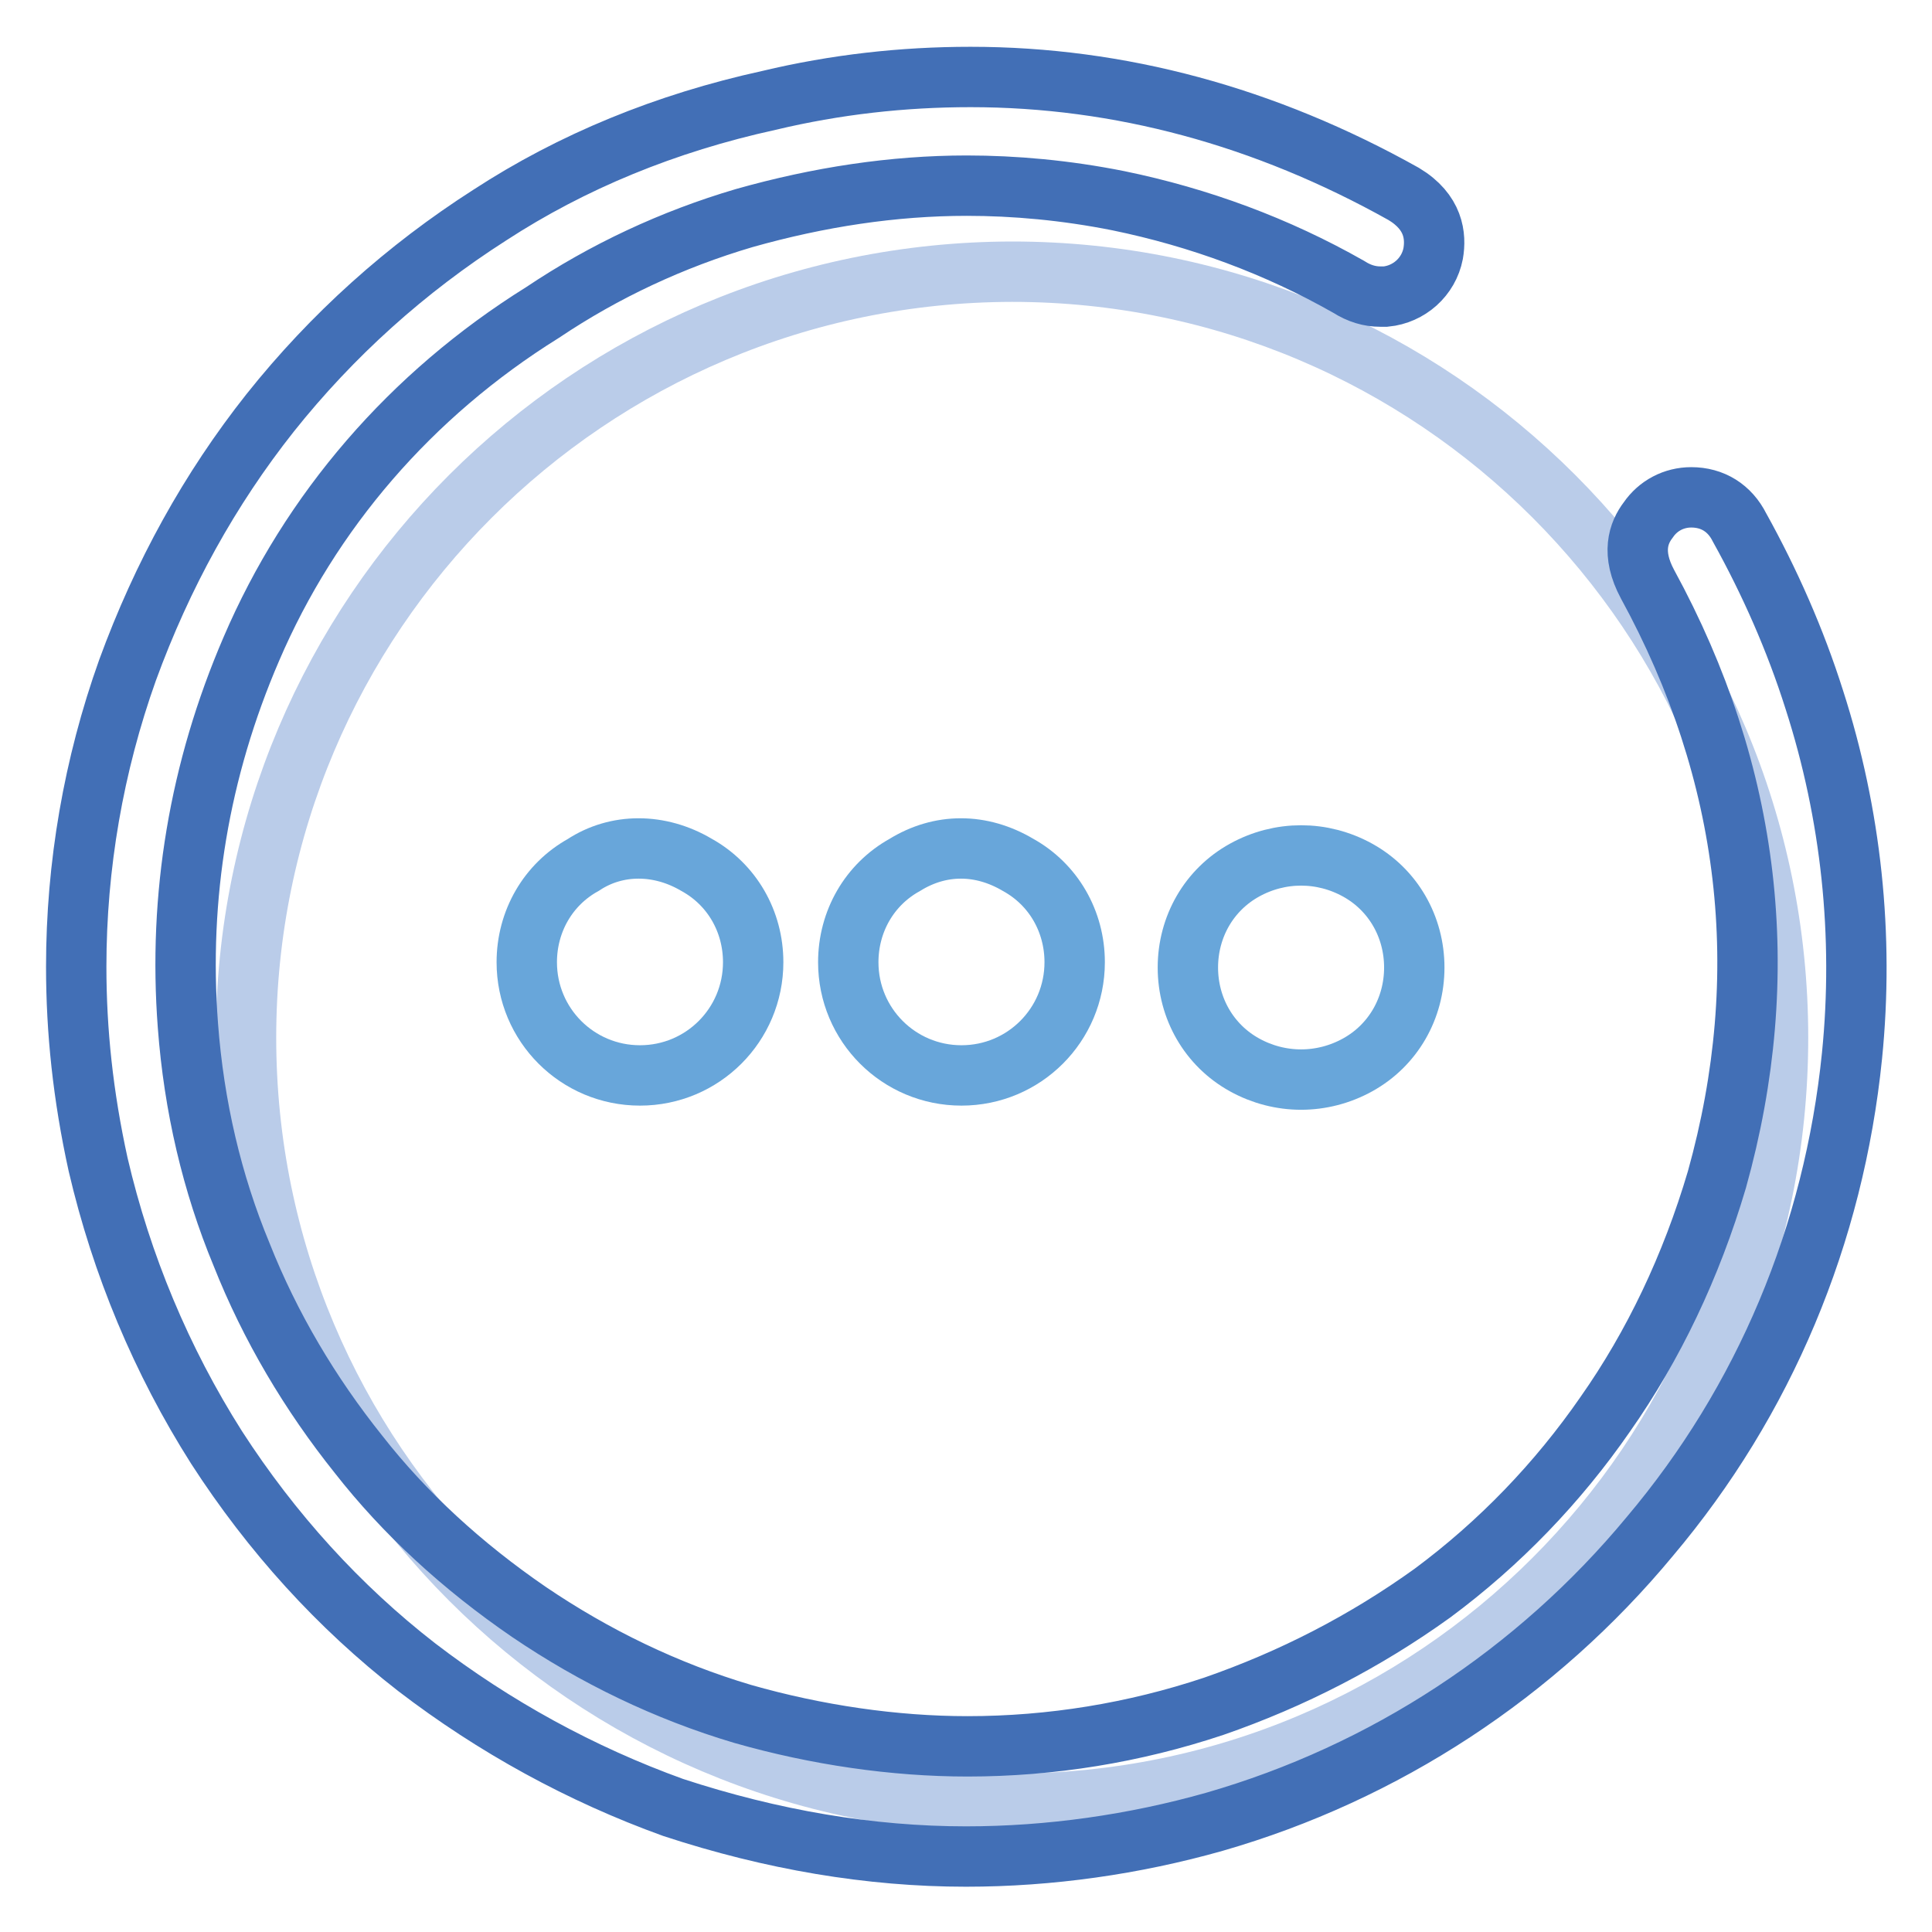 <?xml version="1.0" encoding="utf-8"?>
<!-- Svg Vector Icons : http://www.onlinewebfonts.com/icon -->
<!DOCTYPE svg PUBLIC "-//W3C//DTD SVG 1.1//EN" "http://www.w3.org/Graphics/SVG/1.1/DTD/svg11.dtd">
<svg version="1.1" xmlns="http://www.w3.org/2000/svg" xmlns:xlink="http://www.w3.org/1999/xlink" x="0px" y="0px" viewBox="0 0 256 256" enable-background="new 0 0 256 256" xml:space="preserve">
<g> <path stroke-width="8" fill-opacity="0" stroke="#bacce9"  d="M32.6,137.5c0,56,45.4,101.5,101.5,101.5c56,0,101.5-45.4,101.5-101.5l0,0c0-56-45.4-101.5-101.5-101.5 C78,36.1,32.6,81.5,32.6,137.5L32.6,137.5z"/> <path stroke-width="8" fill-opacity="0" stroke="#68a6da"  d="M179.9,115.3c-4.7-2.6-10.3-2.6-15,0c-4.7,2.6-7.5,7.5-7.5,12.9c0,5.4,2.8,10.3,7.5,12.9 c4.7,2.6,10.3,2.6,15,0c4.7-2.6,7.5-7.5,7.5-12.9C187.4,122.8,184.6,117.9,179.9,115.3z"/> <path stroke-width="8" fill-opacity="0" stroke="#426fb6"  d="M128,246c-12.7,0-25.7-2.2-38.8-6.5l0,0c-12.2-4.4-23.7-10.7-34-18.6c-10.3-8-19.2-17.8-26.5-29.1 c-7.3-11.5-12.6-24.2-15.7-37.5v0c-2-9.1-2.9-17.7-2.9-26.2c0-13.4,2.3-26.7,6.8-39.3c4.6-12.6,10.9-24,18.9-34.1 c8.2-10.3,18-19.1,29.1-26.2c10.9-7.1,23.3-12.2,37-15.2c8.8-2.1,17.7-3.1,26.7-3.1c19.7,0,39,5.2,57.4,15.5l0,0 c4,2.4,4.3,5.6,3.9,7.9v0c-0.6,3.1-3.2,5.4-6.3,5.7h-0.7c-1.4,0-2.8-0.4-4.2-1.3c-9.5-5.4-19.8-9.2-30.5-11.4c-7-1.4-13.8-2-20.1-2 c-9.7,0-19.6,1.5-29.5,4.3c-9.5,2.8-18.5,7-26.7,12.5l0,0C54.4,52.3,41.1,67.8,33.3,86c-6.9,16-9.7,32.8-8.4,49.9 c0.8,10.7,3.2,20.9,7.1,30.3c3.8,9.6,9.1,18.5,15.5,26.5l0,0c6.1,7.8,13.7,14.8,22.6,20.9c8.7,5.9,18.2,10.5,28.3,13.5 c9.8,2.8,20.1,4.3,29.8,4.3c11.1,0,22.1-1.8,32.6-5.3c10.4-3.6,20.1-8.6,29-15c8.9-6.6,16.6-14.6,22.9-23.7 c6.4-9.1,11.4-19.6,14.8-31.1c7.6-27.2,4.5-53.8-9.2-78.9c-2.2-4.1-1.2-6.8,0.1-8.5c1.3-1.9,3.4-3,5.7-3c2.8,0,5.1,1.4,6.4,4 c4,7.2,7.4,14.9,9.9,22.8c4.9,15.2,6.6,31.3,5,47.2c-2.4,23.7-11.6,45.7-26.8,63.7c-15,18.1-35.1,31.3-57.7,37.8 C150.3,244.4,139.1,246,128,246z"/> <path stroke-width="8" fill-opacity="0" stroke="#68a6da"  d="M119.9,114.6c-4.7,2.6-7.5,7.5-7.5,12.9c0,8.3,6.7,15,15,15c8.3,0,15-6.7,15-15c0-5.4-2.8-10.3-7.5-12.9 C130,111.7,124.6,111.7,119.9,114.6z M77.3,114.6c-4.7,2.6-7.5,7.5-7.5,12.9c0,8.3,6.7,15,15,15c8.3,0,15-6.7,15-15 c0-5.4-2.8-10.3-7.5-12.9C87.4,111.7,81.7,111.7,77.3,114.6L77.3,114.6z"/></g>
</svg>